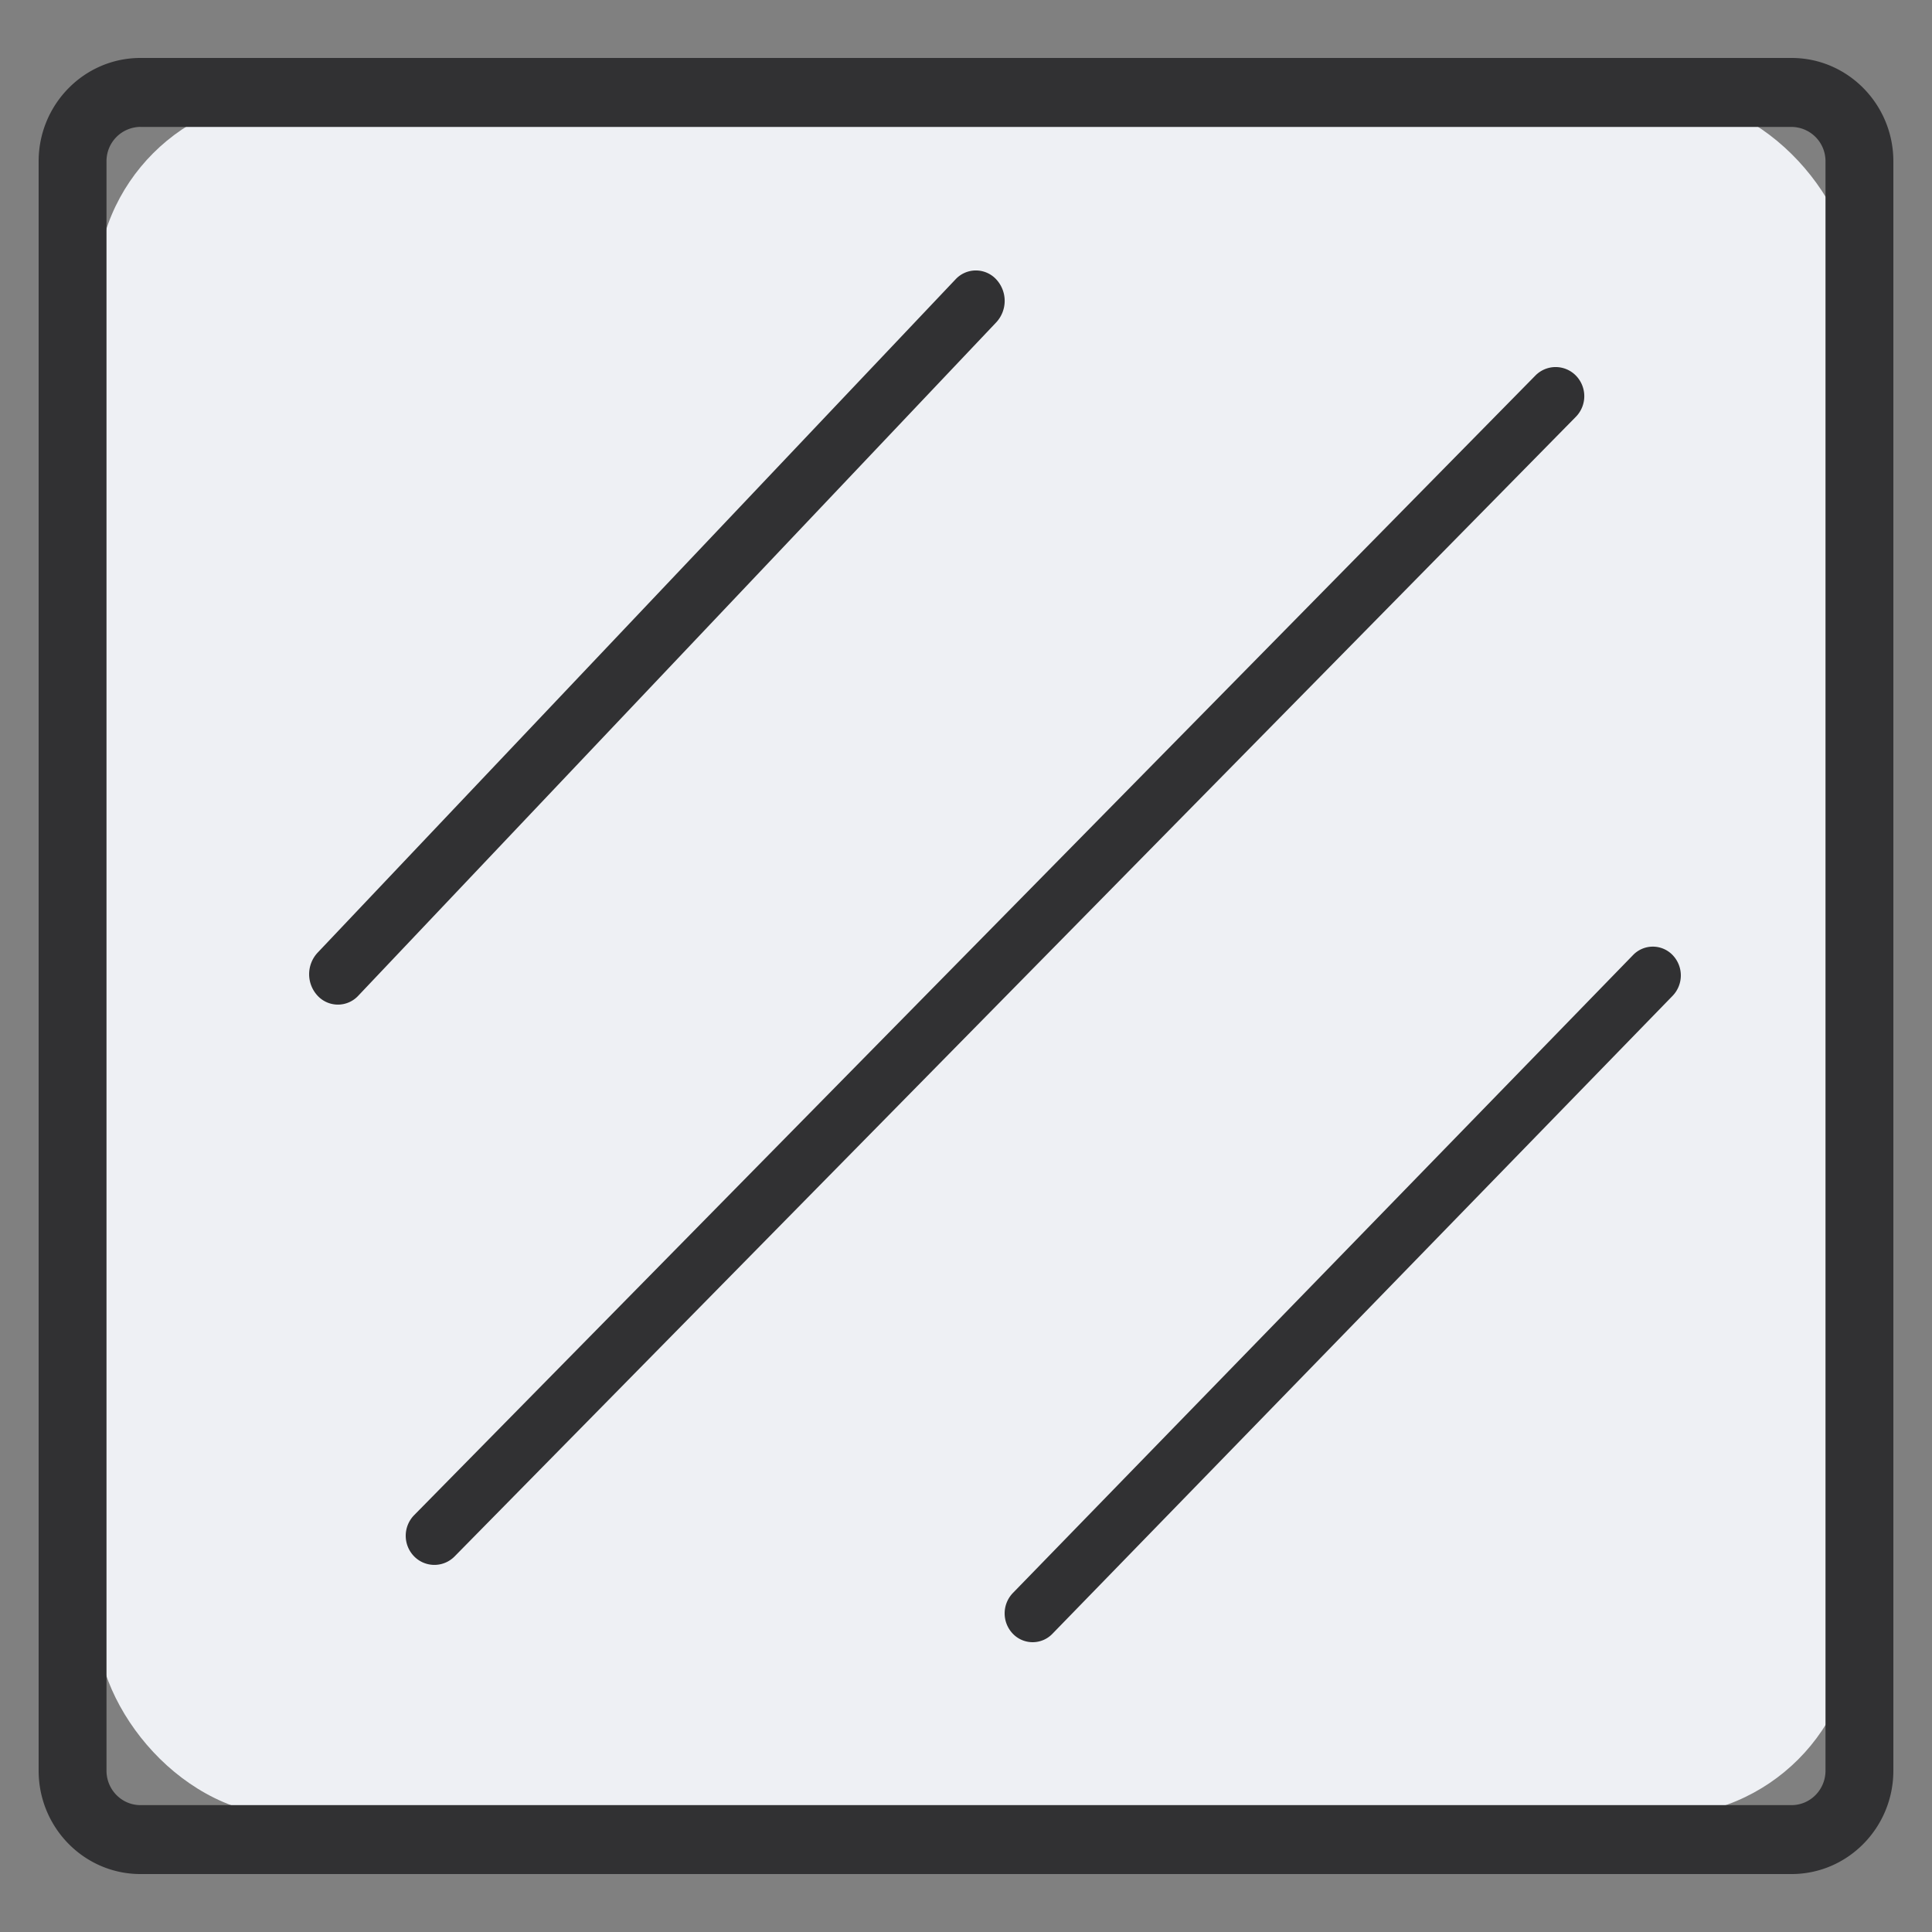 <svg xmlns="http://www.w3.org/2000/svg" width="40" height="40" fill="none" viewBox="0 0 40 40"><rect x="0" y="0" width="40" height="40" fill="#808080" stroke="none"/><rect width="36.4" height="35.6" x="2" y="2" fill="#eef0f4" rx="4"></rect><g fill="#313133" fill-rule="evenodd" clip-rule="evenodd"><path d="M37.093 38.8H2.907C1.745 38.8.8 37.84.8 36.66V3.34c0-1.18.945-2.14 2.107-2.14h34.186c1.162 0 2.107.96 2.107 2.14v33.32c0 1.18-.945 2.14-2.107 2.14zM2.907 2.627a.709.709 0 0 0-.702.714V36.66c0 .393.315.713.702.713h34.186c.387 0 .702-.32.702-.713V3.34a.708.708 0 0 0-.702-.712H2.907z"></path><path d="M32.627 7.776a.61.61 0 0 1 0 .853L9.413 32.223a.587.587 0 0 1-.839 0 .61.61 0 0 1 0-.853L31.788 7.776a.587.587 0 0 1 .839 0zM20.626 5.784a.654.654 0 0 1 0 .89L7.418 20.615a.574.574 0 0 1-.843 0 .654.654 0 0 1 0-.89L19.783 5.784a.574.574 0 0 1 .843 0zm14.004 13.99a.608.608 0 0 1 0 .843L21.79 33.825a.568.568 0 0 1-.82 0 .608.608 0 0 1 0-.843l12.84-13.208a.568.568 0 0 1 .82 0z"></path></g></svg>